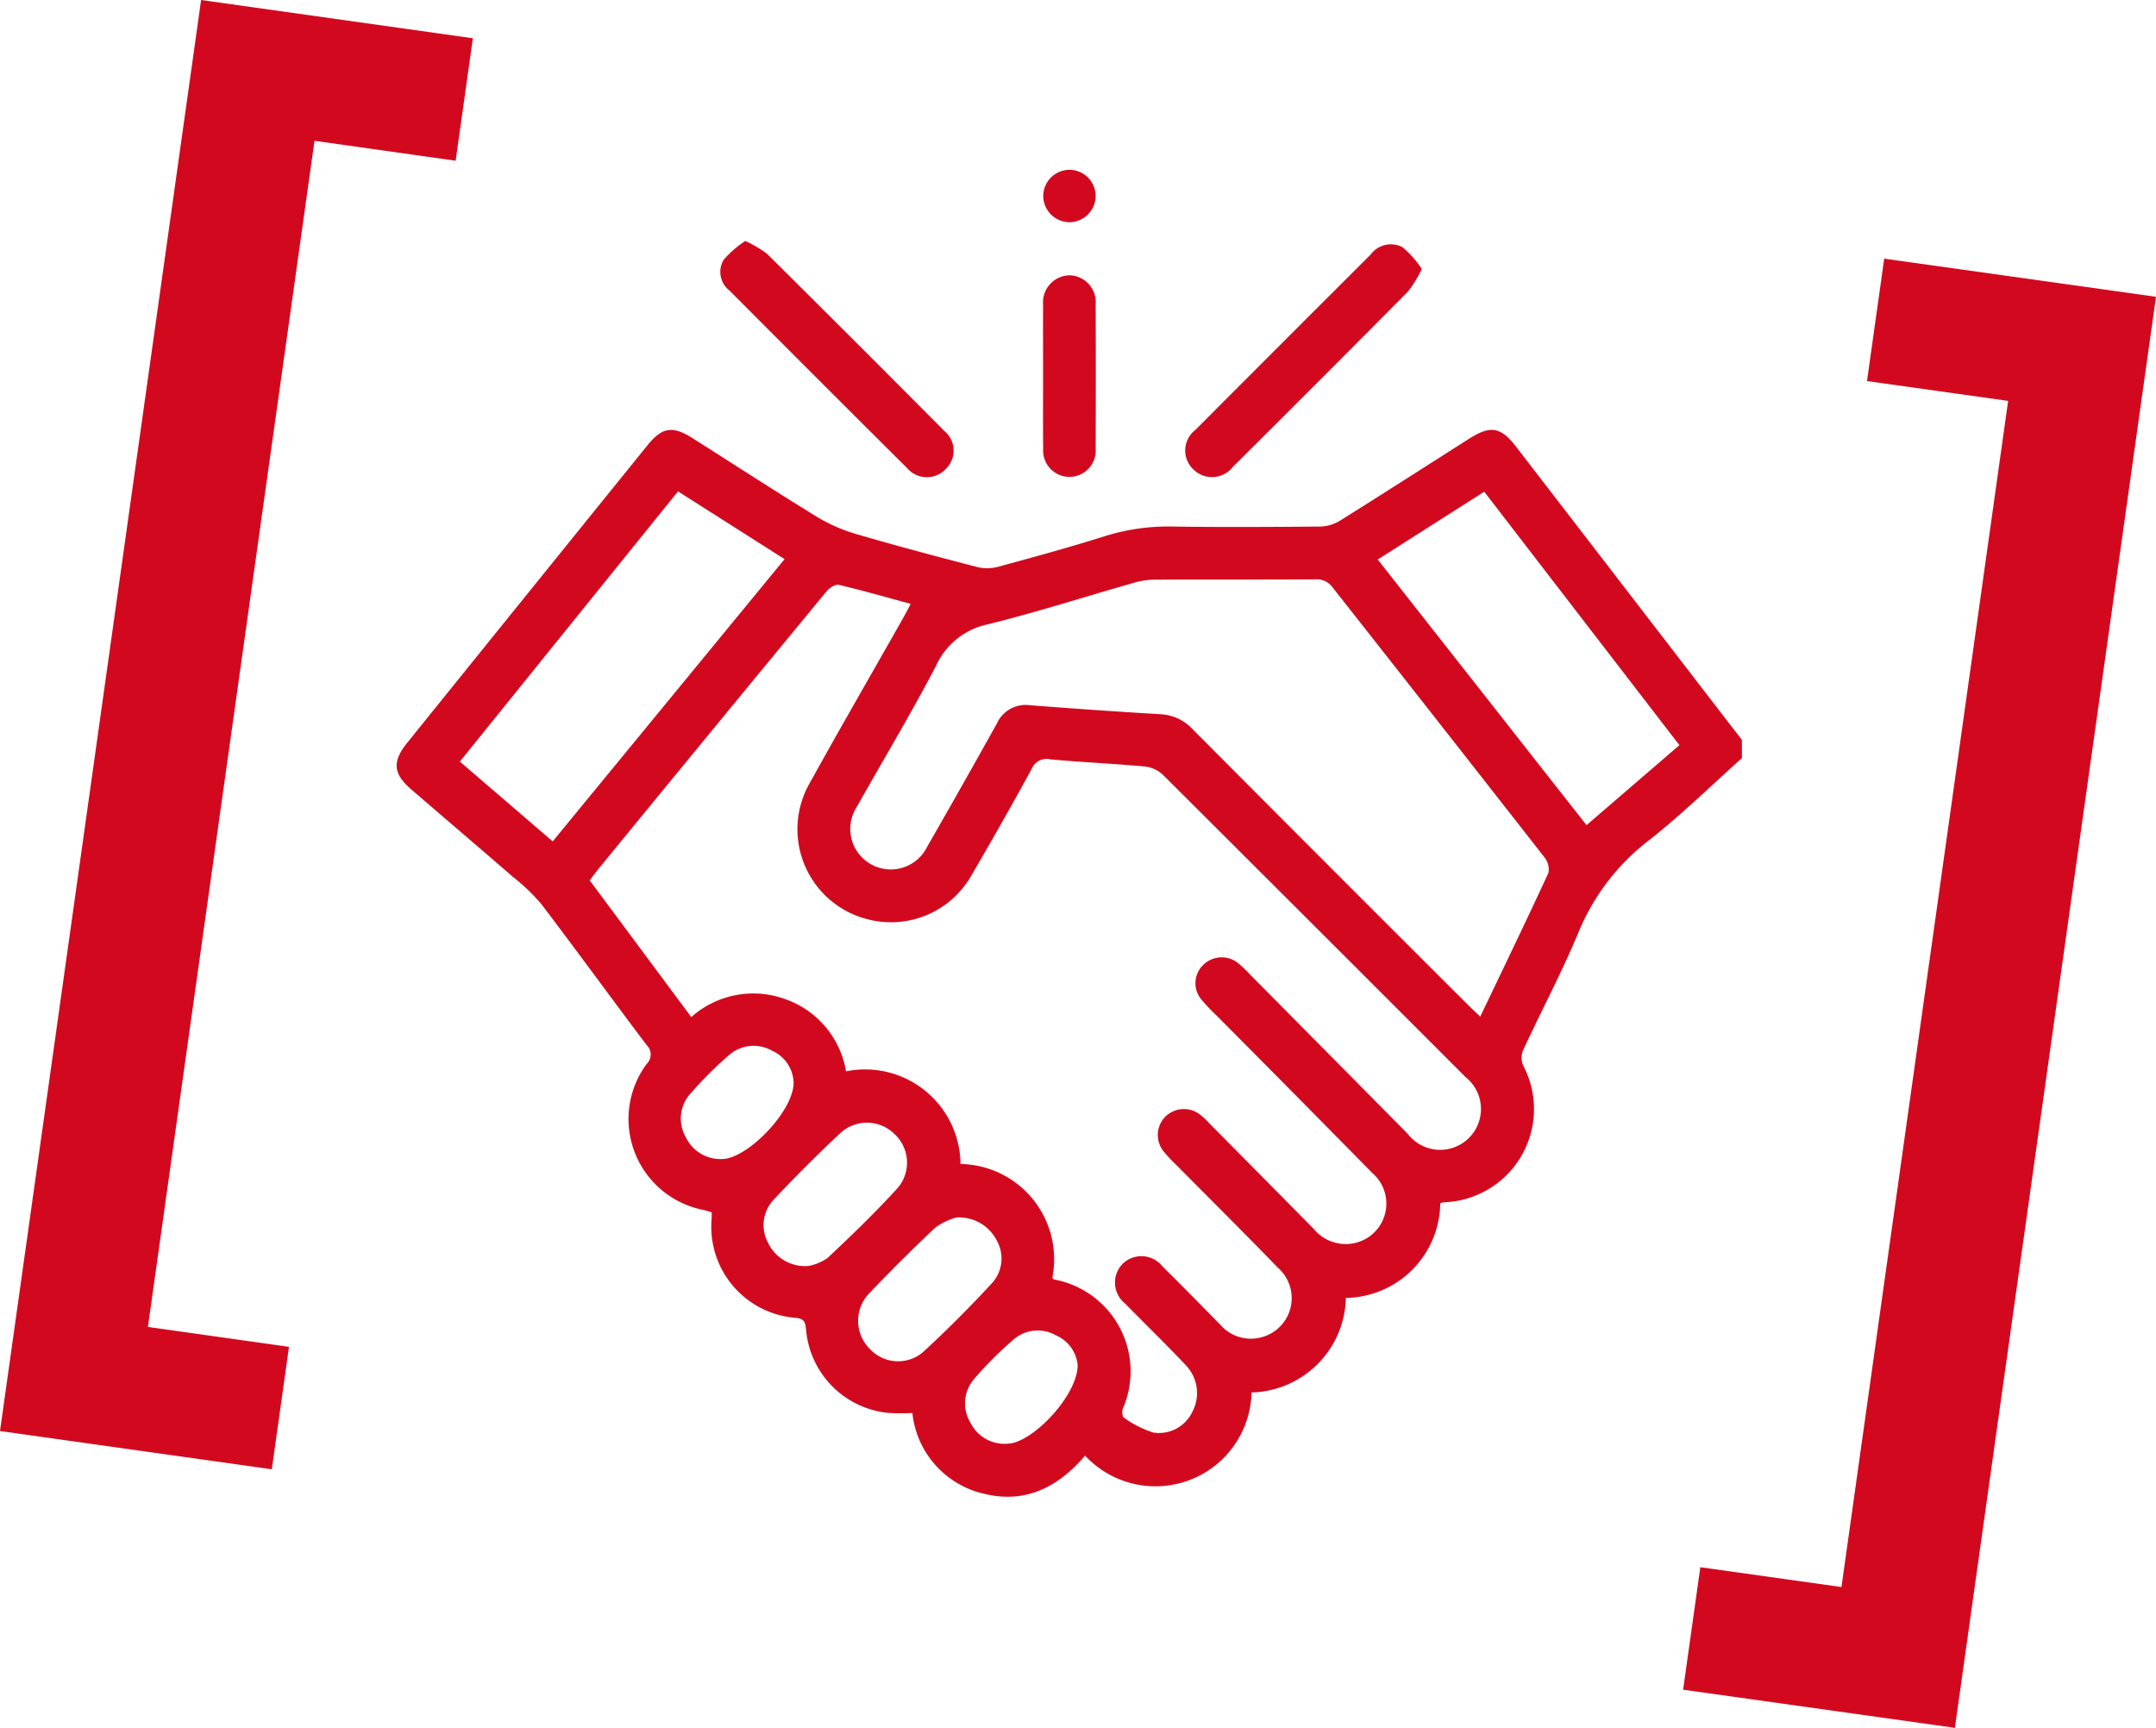 <svg xmlns="http://www.w3.org/2000/svg" xmlns:xlink="http://www.w3.org/1999/xlink" id="Raggruppa_90" data-name="Raggruppa 90" width="113.998" height="91.372" viewBox="0 0 113.998 91.372"><defs><clipPath id="clip-path"><path id="Tracciato_76" data-name="Tracciato 76" d="M0,25.025H114V-66.347H0Z" transform="translate(0 66.347)" fill="#d2091e"></path></clipPath></defs><g id="Raggruppa_87" data-name="Raggruppa 87" transform="translate(0 0)" clip-path="url(#clip-path)"><g id="Raggruppa_82" data-name="Raggruppa 82" transform="translate(20.975 22.734)"><path id="Tracciato_71" data-name="Tracciato 71" d="M19.481,4.754c-1.633,1.457-3.2,3-4.919,4.348a11.8,11.8,0,0,0-3.725,4.868c-.877,2.11-1.956,4.136-2.918,6.212a1.061,1.061,0,0,0-.015.806,4.931,4.931,0,0,1-4.191,7.254,1.113,1.113,0,0,0-.183.05A5.069,5.069,0,0,1-1.461,33.3a5.117,5.117,0,0,1-4.988,5,5.08,5.08,0,0,1-8.8,3.341c-1.4,1.635-3.115,2.556-5.321,2.02a4.9,4.9,0,0,1-3.811-4.275,11.051,11.051,0,0,1-1.3-.008A4.837,4.837,0,0,1-30,35.009c-.037-.332-.037-.591-.508-.653a4.828,4.828,0,0,1-4.485-5.266c0-.092,0-.185,0-.317-.151-.043-.3-.1-.449-.128a4.9,4.9,0,0,1-2.993-7.714.693.693,0,0,0,0-1.005C-40.3,17.451-42.125,14.941-44,12.473a10.2,10.2,0,0,0-1.5-1.436c-1.782-1.548-3.581-3.078-5.368-4.62-.975-.841-1.032-1.474-.212-2.489q6.342-7.864,12.694-15.721c.773-.957,1.325-1.043,2.385-.369,2.169,1.373,4.323,2.774,6.51,4.118a8.689,8.689,0,0,0,2.062.925c2.151.634,4.319,1.206,6.488,1.771a2.188,2.188,0,0,0,1.071-.012c1.9-.515,3.793-1.032,5.666-1.624a11.225,11.225,0,0,1,3.611-.508c2.592.039,5.185.022,7.778,0a2.081,2.081,0,0,0,1.027-.3c2.294-1.434,4.571-2.9,6.856-4.351,1.121-.712,1.664-.621,2.475.432q5.7,7.4,11.395,14.8c.179.231.361.463.541.694ZM-16.986,32.24c.034.03.066.08.1.085a4.941,4.941,0,0,1,3.633,6.829c-.056.134-.03.426.056.477a5.386,5.386,0,0,0,1.564.791,1.956,1.956,0,0,0,2.059-1.106,2.119,2.119,0,0,0-.344-2.45c-.886-.946-1.815-1.851-2.725-2.774-.163-.164-.329-.325-.488-.493a1.415,1.415,0,0,1-.135-2.1,1.416,1.416,0,0,1,2.093.118c1.037,1.026,2.058,2.067,3.079,3.107a2.134,2.134,0,0,0,2.144.664,2.139,2.139,0,0,0,.9-3.681C-6.8,29.9-8.594,28.12-10.368,26.327a8.588,8.588,0,0,1-.757-.811,1.377,1.377,0,0,1,.1-1.781,1.394,1.394,0,0,1,1.833-.146,4.309,4.309,0,0,1,.507.472q2.76,2.787,5.516,5.58a2.195,2.195,0,0,0,2.248.741,2.138,2.138,0,0,0,.858-3.689q-4.115-4.183-8.252-8.343a9.3,9.3,0,0,1-.807-.858,1.34,1.34,0,0,1,.145-1.826,1.387,1.387,0,0,1,1.782-.1,5.5,5.5,0,0,1,.607.569q4.2,4.243,8.4,8.489a2.158,2.158,0,1,0,3.052-3.005q-8-8.007-16.015-16a1.669,1.669,0,0,0-.954-.424c-1.658-.15-3.325-.224-4.983-.375a.849.849,0,0,0-.983.5q-1.545,2.83-3.176,5.615A4.891,4.891,0,0,1-26.7,13.288,4.912,4.912,0,0,1-29.78,6.022c1.6-2.892,3.256-5.755,4.885-8.632.135-.237.26-.481.427-.791-1.308-.355-2.546-.712-3.8-1.007-.183-.043-.5.16-.646.337Q-34.921,3.212-40.9,10.516c-.186.226-.359.46-.544.7l5.372,7.232a4.933,4.933,0,0,1,4.961-.952,4.9,4.9,0,0,1,3.221,3.822,5.047,5.047,0,0,1,6.053,4.9,5.034,5.034,0,0,1,4.853,6.028M5.644,18.425c1.238-2.592,2.446-5.089,3.607-7.606a1.023,1.023,0,0,0-.218-.826Q3.452,2.853-2.155-4.264A1.035,1.035,0,0,0-3.083-4.7c-2.825.015-5.649,0-8.474.015a4.045,4.045,0,0,0-1.088.16c-2.578.733-5.134,1.556-7.734,2.2A3.889,3.889,0,0,0-23.125-.141C-24.437,2.381-25.908,4.818-27.3,7.3a2.143,2.143,0,0,0,.339,2.785A2.14,2.14,0,0,0-23.6,9.442q1.867-3.249,3.688-6.522a1.669,1.669,0,0,1,1.749-.963q3.46.271,6.926.477a2.483,2.483,0,0,1,1.693.811q7.274,7.311,14.577,14.593c.178.178.362.347.616.588M-31.14-5.769l-5.634-3.583L-48.308,4.937-43.4,9.158-31.14-5.769M11.263,8.3l4.912-4.231L5.855-9.335.224-5.747c3.7,4.7,7.34,9.337,11.039,14.044M-29.861,31.609a2.664,2.664,0,0,0,.993-.42c1.279-1.2,2.548-2.425,3.728-3.724a2.063,2.063,0,0,0-.193-2.837,2.07,2.07,0,0,0-2.84-.061q-1.822,1.708-3.535,3.531a1.957,1.957,0,0,0-.313,2.268,2.164,2.164,0,0,0,2.159,1.242m7.81-2.562a3.491,3.491,0,0,0-1.1.522Q-25,31.3-26.742,33.143a2.092,2.092,0,0,0,.1,2.843,2.035,2.035,0,0,0,2.829.175c1.259-1.16,2.469-2.374,3.63-3.63a1.935,1.935,0,0,0,.259-2.274,2.231,2.231,0,0,0-2.125-1.209m6.408,7.821A1.907,1.907,0,0,0-16.79,35.28a1.939,1.939,0,0,0-2.265.241,19.637,19.637,0,0,0-2.051,2.053,1.966,1.966,0,0,0-.2,2.332,2.009,2.009,0,0,0,2,1.1c1.29-.067,3.652-2.54,3.663-4.138M-30.66,21.92a1.925,1.925,0,0,0-1.153-1.7,1.968,1.968,0,0,0-2.271.245,21.08,21.08,0,0,0-2.052,2.053,1.96,1.96,0,0,0-.231,2.27,2.029,2.029,0,0,0,1.9,1.168c1.317.022,3.794-2.5,3.807-4.031" transform="translate(51.648 12.603)" fill="#d2091e"></path></g><g id="Raggruppa_83" data-name="Raggruppa 83" transform="translate(62.67 12.904)"><path id="Tracciato_72" data-name="Tracciato 72" d="M3.426.362A6.626,6.626,0,0,1,2.7,1.547q-4.615,4.658-9.267,9.279a1.393,1.393,0,0,1-2.088.129,1.371,1.371,0,0,1,.109-2.085Q-3.918,4.225.725-.407A1.321,1.321,0,0,1,2.409-.79,5.152,5.152,0,0,1,3.426.362" transform="translate(9.082 0.961)" fill="#d2091e"></path></g><g id="Raggruppa_84" data-name="Raggruppa 84" transform="translate(38.073 12.744)"><path id="Tracciato_73" data-name="Tracciato 73" d="M.365,0A6.094,6.094,0,0,1,1.51.672q4.706,4.665,9.376,9.368a1.351,1.351,0,0,1,.065,2.035A1.372,1.372,0,0,1,8.914,12q-4.7-4.673-9.373-9.37A1.25,1.25,0,0,1-.781,1,5.444,5.444,0,0,1,.365,0" transform="translate(0.967)" fill="#d2091e"></path></g><g id="Raggruppa_85" data-name="Raggruppa 85" transform="translate(55.15 14.559)"><path id="Tracciato_74" data-name="Tracciato 74" d="M0,1.449C0,.2-.007-1.048,0-2.3A1.429,1.429,0,0,1,1.422-3.841,1.42,1.42,0,0,1,2.78-2.307q.014,3.815,0,7.631a1.391,1.391,0,1,1-2.775.01C-.01,4.039,0,2.743,0,1.449" transform="translate(0.003 3.841)" fill="#d2091e"></path></g><g id="Raggruppa_86" data-name="Raggruppa 86" transform="translate(55.157 8.98)"><path id="Tracciato_75" data-name="Tracciato 75" d="M.379,0A1.389,1.389,0,0,1,1.77,1.416,1.4,1.4,0,0,1,.387,2.772,1.4,1.4,0,0,1-1,1.425,1.392,1.392,0,0,1,.379,0" transform="translate(1.004 0)" fill="#d2091e"></path></g></g><g id="Raggruppa_88" data-name="Raggruppa 88" transform="translate(0 0)"><path id="Tracciato_77" data-name="Tracciato 77" d="M2.912,0-7.721,75.677,6.65,77.7l.909-6.475L.1,70.173,8.908,7.446,16.371,8.5l.91-6.477Z" transform="translate(7.721)" fill="#d2091e"></path></g><g id="Raggruppa_89" data-name="Raggruppa 89" transform="translate(88.994 13.676)"><path id="Tracciato_78" data-name="Tracciato 78" d="M2.663,1.774l7.463,1.048L1.313,65.548-6.15,64.5l-.91,6.477L7.31,72.994,17.943-2.683,3.573-4.7Z" transform="translate(7.06 4.702)" fill="#d2091e"></path></g></svg>